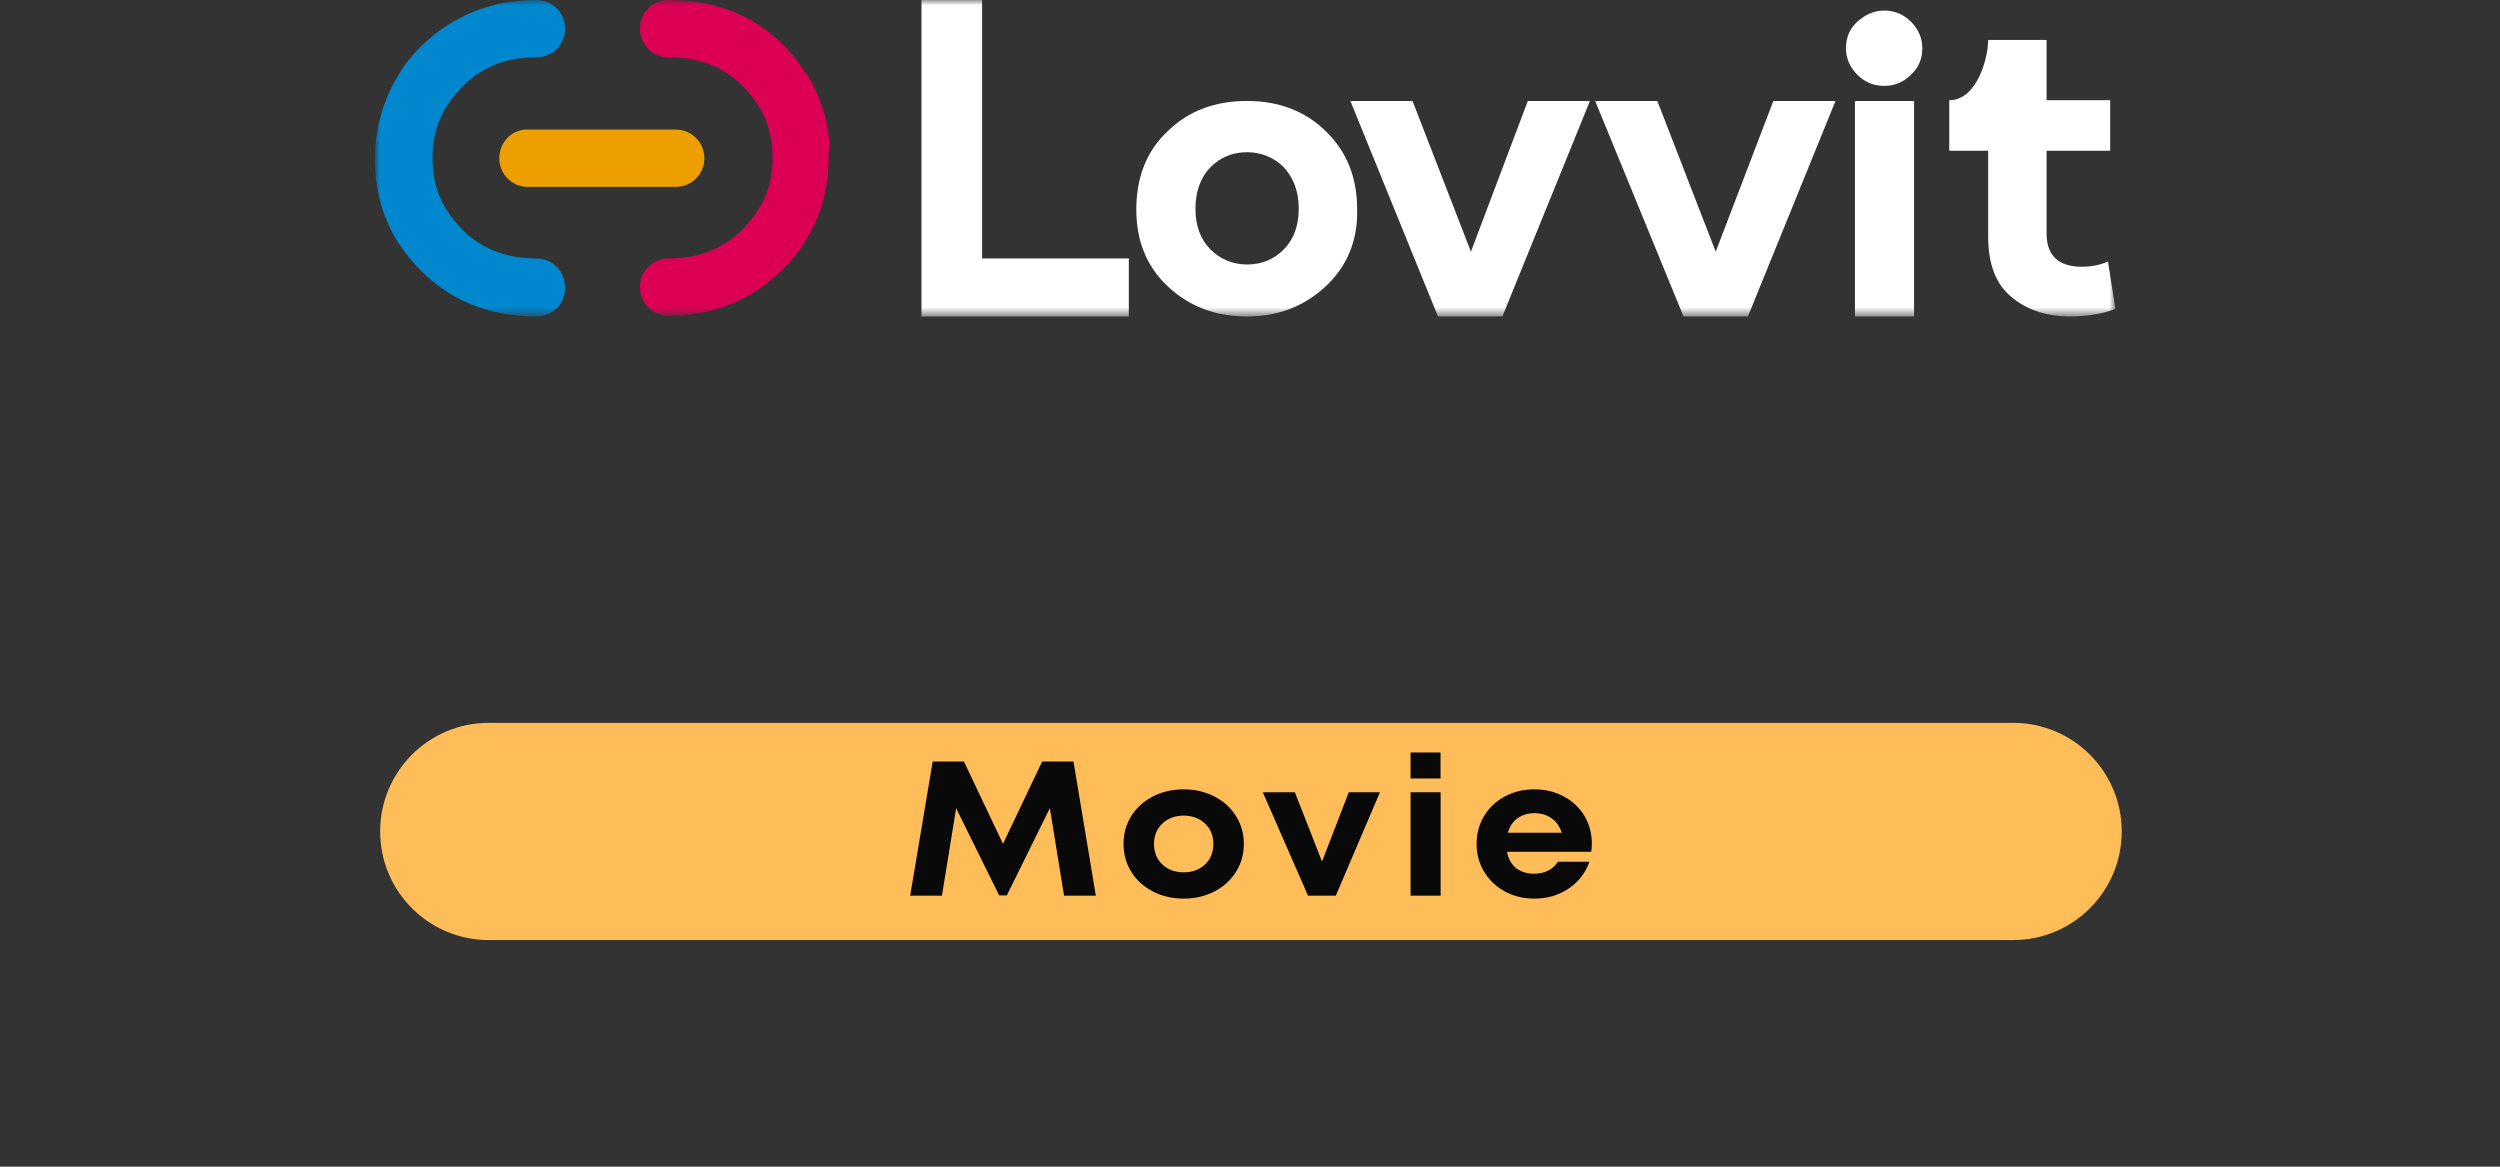 <?xml version="1.0" encoding="utf-8"?>
<svg xmlns="http://www.w3.org/2000/svg" fill="none" height="100%" overflow="visible" preserveAspectRatio="none" style="display: block;" viewBox="0 0 240 112" width="100%">
<rect x="0" y="0" width="240" height="112" fill="#333333" stroke="none"/>
<g id="Content Top">
<g id="Content">
<g id="Group 4">
<g id="Vector">
</g>
<path d="M193.258 69.393H46.921C41.162 69.393 36.494 74.061 36.494 79.82C36.494 85.578 41.162 90.246 46.921 90.246H193.258C199.017 90.246 203.685 85.578 203.685 79.82C203.685 74.061 199.017 69.393 193.258 69.393Z" fill="#FFBD5A" id="Vector_2"/>
<g id="Clip path group">
<mask height="31" id="mask0_0_1573" maskUnits="userSpaceOnUse" style="mask-type:luminance" width="169" x="35" y="0">
<g id="clip1_33_119">
<path d="M203.011 1.00723e-06H36V30.382H203.011V1.00723e-06Z" fill="white" id="Vector_3"/>
</g>
</mask>
<g mask="url(#mask0_0_1573)">
<g id="Group">
<path d="M51.522 24.812C47.714 24.812 44.911 23.293 42.9 20.182C42.396 19.387 41.965 18.446 41.749 17.361C41.605 16.71 41.533 16.059 41.533 15.408C41.461 13.093 42.109 11.068 43.545 9.259C43.976 8.753 44.408 8.246 44.911 7.812C46.779 6.221 48.863 5.498 51.522 5.498C53.032 5.498 54.252 4.268 54.252 2.749C54.252 1.23 53.032 1.00723e-06 51.522 1.00723e-06C47.498 1.00723e-06 44.048 1.302 41.246 3.689C40.455 4.34 39.737 5.136 39.09 5.932C37.078 8.681 36 11.791 36 15.263C36 15.408 36 15.48 36 15.625C36 16.71 36.144 17.723 36.359 18.736C36.719 20.399 37.366 21.918 38.227 23.293C41.318 27.922 45.772 30.382 51.522 30.382C52.241 30.382 52.96 30.093 53.463 29.586C53.967 29.08 54.252 28.357 54.252 27.633C54.252 26.042 53.032 24.812 51.522 24.812Z" fill="#0087CE" id="Vector_4"/>
<path d="M79.332 11.719C78.975 10.055 78.328 8.536 77.465 7.162C74.374 2.387 69.919 1.00723e-06 64.17 1.00723e-06C62.66 1.00723e-06 61.44 1.23 61.44 2.749C61.44 4.268 62.66 5.498 64.17 5.498C67.98 5.498 70.782 7.017 72.794 10.127C73.297 10.923 73.727 11.863 73.943 12.948C74.087 13.6 74.159 14.251 74.159 14.902C74.231 17.216 73.583 19.242 72.147 21.05C71.715 21.557 71.284 22.063 70.782 22.497C68.913 24.089 66.829 24.812 64.17 24.812C62.66 24.812 61.44 26.042 61.44 27.561C61.44 29.08 62.66 30.31 64.17 30.31C68.05 30.31 71.5 29.08 74.302 26.62C75.093 25.969 75.812 25.174 76.458 24.378C78.615 21.557 79.62 18.374 79.548 14.757C79.692 13.744 79.548 12.732 79.332 11.719Z" fill="#DC0055" id="Vector_5"/>
<path d="M47.93 15.191C47.93 16.71 49.151 17.94 50.661 17.94H64.89C66.398 17.94 67.621 16.71 67.621 15.191C67.621 13.672 66.398 12.442 64.89 12.442H50.661C49.151 12.37 47.93 13.672 47.93 15.191Z" fill="#ED9F00" id="Vector_6"/>
<path d="M88.46 30.382V1.00723e-06H94.281V24.812H108.366V30.382H88.46Z" fill="white" id="Vector_7"/>
<path d="M127.267 27.489C125.255 29.37 122.74 30.383 119.722 30.383C116.703 30.383 114.188 29.442 112.105 27.489C110.091 25.608 109.086 23.149 109.086 20.11C109.086 17 110.091 14.468 112.105 12.587C114.116 10.634 116.631 9.694 119.722 9.694C122.74 9.694 125.255 10.634 127.267 12.587C129.278 14.54 130.285 17 130.285 20.11C130.357 23.149 129.278 25.608 127.267 27.489ZM116.2 23.944C117.135 24.885 118.355 25.391 119.722 25.391C121.158 25.391 122.309 24.885 123.243 23.944C124.176 23.004 124.68 21.702 124.68 20.038C124.68 18.374 124.176 17.072 123.243 16.06C122.309 15.119 121.086 14.613 119.722 14.613C118.283 14.613 117.135 15.119 116.2 16.06C115.267 17 114.763 18.374 114.763 20.038C114.763 21.702 115.267 23.004 116.2 23.944Z" fill="white" id="Vector_8"/>
<path d="M146.67 9.694H152.635L144.227 30.383H138.047L129.638 9.694H135.603L141.209 24.161L146.67 9.694Z" fill="white" id="Vector_9"/>
<path d="M170.242 9.694H176.207L167.799 30.383H161.619L153.139 9.694H159.104L164.709 24.161L170.242 9.694Z" fill="white" id="Vector_10"/>
<path d="M183.465 7.161C182.745 7.885 181.884 8.246 180.878 8.246C179.871 8.246 179.01 7.885 178.291 7.161C177.571 6.438 177.212 5.57 177.212 4.629C177.212 3.617 177.571 2.749 178.291 2.098C179.01 1.447 179.871 1.012 180.878 1.012C181.884 1.012 182.745 1.374 183.465 2.098C184.184 2.821 184.543 3.689 184.543 4.629C184.543 5.642 184.184 6.51 183.465 7.161ZM178.075 30.382V9.693H183.752V30.382H178.075Z" fill="white" id="Vector_11"/>
<path d="M198.7 30.383C196.471 30.383 194.531 29.732 193.094 28.502C191.584 27.272 190.865 25.319 190.865 22.715V14.468H187.129V9.622C189.788 9.622 190.865 5.57 190.865 3.834H196.471V9.622H202.579V14.468H196.471V22.425C196.471 24.523 197.621 25.608 199.849 25.608C200.712 25.608 201.574 25.463 202.364 25.102L203.083 29.659C201.716 30.166 200.28 30.383 198.7 30.383Z" fill="white" id="Vector_12"/>
</g>
</g>
</g>
<path d="M105.201 85.987H102.15L100.787 77.582L96.654 85.96H95.921L91.788 77.591L90.427 85.987H87.376L89.539 73.11H92.541L96.288 81.004L100.045 73.11H103.056L105.201 85.987ZM113.634 86.266C112.547 86.266 111.561 86.038 110.679 85.583C109.798 85.128 109.106 84.5 108.602 83.697C108.108 82.895 107.86 82.003 107.86 81.021C107.86 80.028 108.108 79.133 108.602 78.337C109.106 77.534 109.798 76.909 110.679 76.46C111.561 76.005 112.547 75.777 113.634 75.777C114.715 75.777 115.696 76.005 116.579 76.46C117.462 76.909 118.152 77.534 118.655 78.337C119.157 79.139 119.409 80.034 119.409 81.021C119.409 82.003 119.157 82.895 118.655 83.697C118.152 84.5 117.462 85.128 116.579 85.583C115.696 86.038 114.715 86.266 113.634 86.266ZM111.586 82.988C112.12 83.491 112.804 83.742 113.634 83.742C114.465 83.742 115.146 83.491 115.68 82.988C116.216 82.479 116.482 81.824 116.482 81.021C116.482 80.219 116.216 79.567 115.68 79.064C115.146 78.555 114.465 78.3 113.634 78.3C112.804 78.3 112.12 78.555 111.586 79.064C111.053 79.567 110.785 80.219 110.785 81.021C110.785 81.824 111.053 82.479 111.586 82.988ZM129.483 76.055H132.476L128.237 85.987H125.571L121.226 76.055H124.307L126.914 82.71L129.483 76.055ZM135.414 74.735V72.239H138.292V74.735H135.414ZM135.414 85.987V76.055H138.301V85.987H135.414ZM152.818 80.986C152.818 81.255 152.798 81.518 152.76 81.776H144.678C144.8 82.452 145.089 82.973 145.548 83.338C146.01 83.697 146.594 83.877 147.295 83.877C147.791 83.877 148.235 83.775 148.627 83.572C149.027 83.368 149.336 83.087 149.555 82.728H152.586C152.2 83.811 151.531 84.673 150.578 85.314C149.625 85.948 148.53 86.266 147.295 86.266C146.258 86.266 145.316 86.038 144.466 85.583C143.622 85.122 142.959 84.491 142.477 83.689C141.994 82.886 141.753 81.997 141.753 81.021C141.753 80.04 141.99 79.148 142.466 78.346C142.95 77.543 143.613 76.915 144.457 76.46C145.305 76.005 146.253 75.777 147.295 75.777C148.363 75.777 149.323 76.014 150.172 76.487C151.022 76.954 151.676 77.582 152.133 78.372C152.59 79.163 152.818 80.034 152.818 80.986ZM147.295 78.067C146.657 78.067 146.118 78.232 145.672 78.561C145.228 78.89 144.922 79.351 144.755 79.944H149.931C149.731 79.339 149.404 78.875 148.946 78.552C148.496 78.229 147.944 78.067 147.295 78.067Z" fill="#090909" id="Vector_13"/>
</g>
</g>
</g>
</svg>